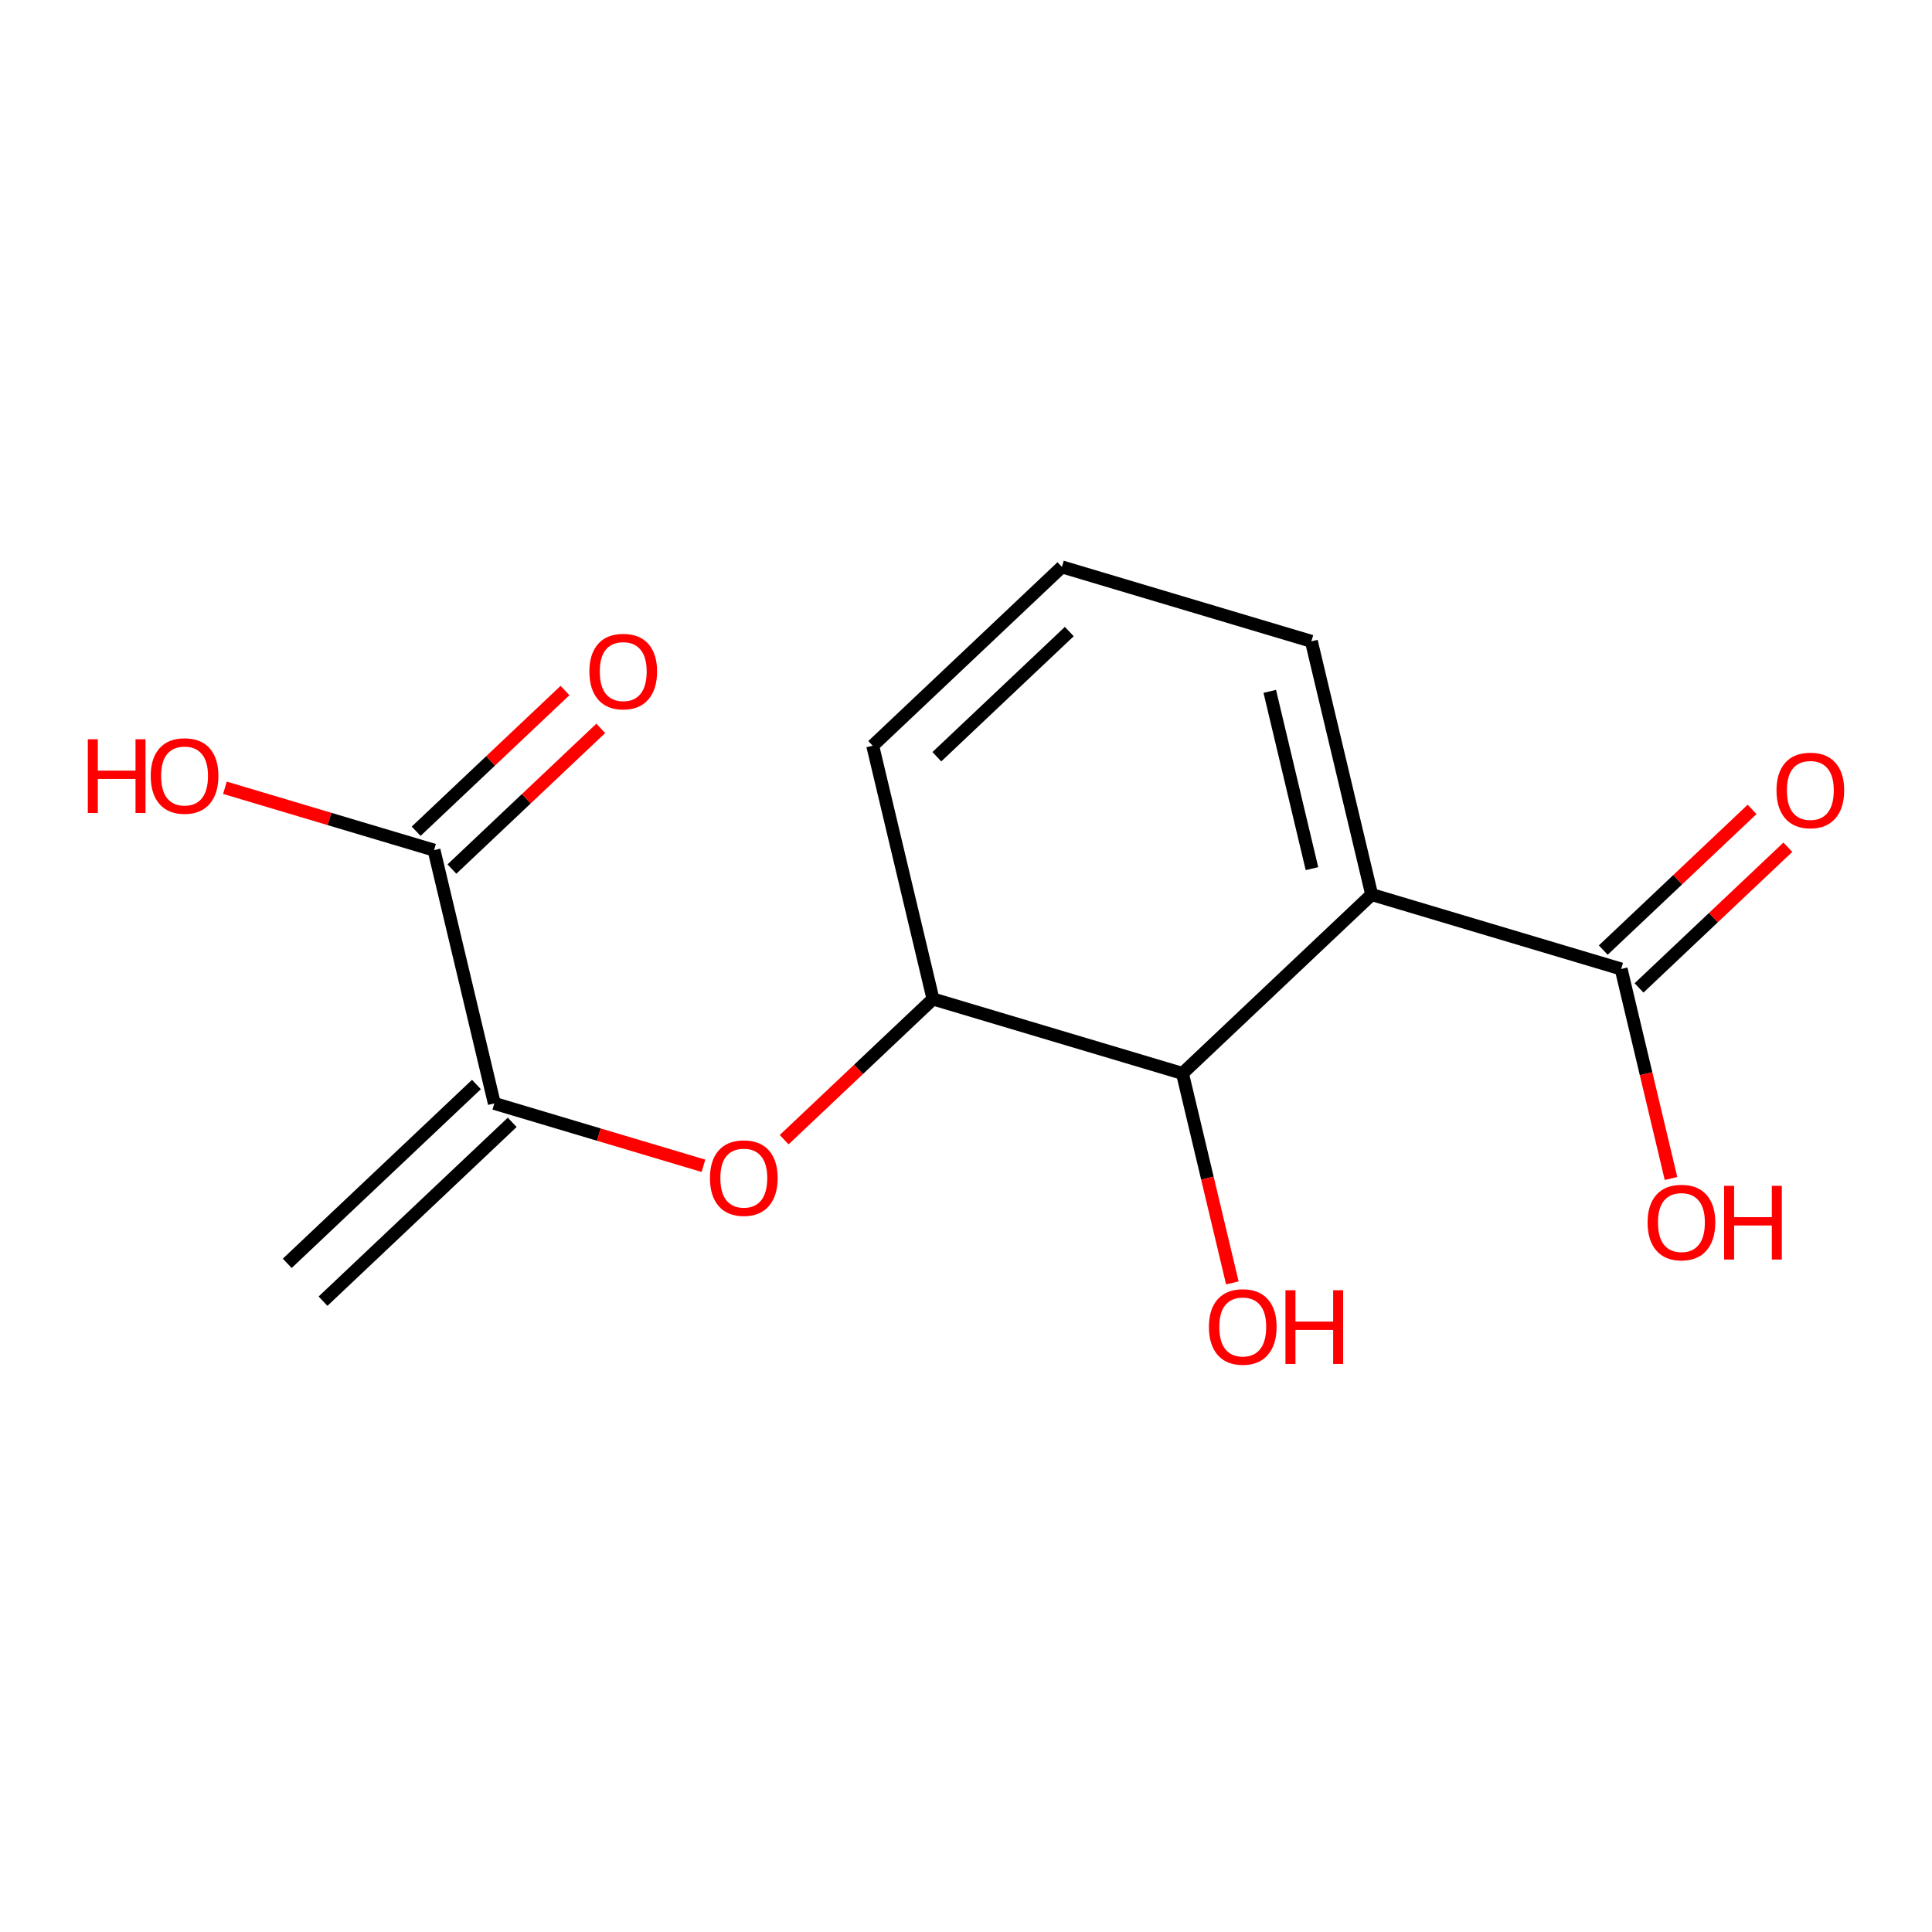 <?xml version='1.0' encoding='iso-8859-1'?>
<svg version='1.1' baseProfile='full'
              xmlns='http://www.w3.org/2000/svg'
                      xmlns:rdkit='http://www.rdkit.org/xml'
                      xmlns:xlink='http://www.w3.org/1999/xlink'
                  xml:space='preserve'
width='300px' height='300px' viewBox='0 0 300 300'>
<!-- END OF HEADER -->
<rect style='opacity:1.0;fill:#FFFFFF;stroke:none' width='300' height='300' x='0' y='0'> </rect>
<rect style='opacity:1.0;fill:#FFFFFF;stroke:none' width='300' height='300' x='0' y='0'> </rect>
<path class='bond-0 atom-0 atom-1' d='M 50.158,202.046 L 79.536,174.275' style='fill:none;fill-rule:evenodd;stroke:#000000;stroke-width:2.0px;stroke-linecap:butt;stroke-linejoin:miter;stroke-opacity:1' />
<path class='bond-0 atom-0 atom-1' d='M 44.604,196.17 L 73.981,168.4' style='fill:none;fill-rule:evenodd;stroke:#000000;stroke-width:2.0px;stroke-linecap:butt;stroke-linejoin:miter;stroke-opacity:1' />
<path class='bond-1 atom-1 atom-2' d='M 76.759,171.337 L 92.995,176.181' style='fill:none;fill-rule:evenodd;stroke:#000000;stroke-width:2.0px;stroke-linecap:butt;stroke-linejoin:miter;stroke-opacity:1' />
<path class='bond-1 atom-1 atom-2' d='M 92.995,176.181 L 109.231,181.025' style='fill:none;fill-rule:evenodd;stroke:#FF0000;stroke-width:2.0px;stroke-linecap:butt;stroke-linejoin:miter;stroke-opacity:1' />
<path class='bond-12 atom-1 atom-13' d='M 76.759,171.337 L 67.397,132.01' style='fill:none;fill-rule:evenodd;stroke:#000000;stroke-width:2.0px;stroke-linecap:butt;stroke-linejoin:miter;stroke-opacity:1' />
<path class='bond-2 atom-2 atom-3' d='M 121.763,176.971 L 133.319,166.047' style='fill:none;fill-rule:evenodd;stroke:#FF0000;stroke-width:2.0px;stroke-linecap:butt;stroke-linejoin:miter;stroke-opacity:1' />
<path class='bond-2 atom-2 atom-3' d='M 133.319,166.047 L 144.875,155.124' style='fill:none;fill-rule:evenodd;stroke:#000000;stroke-width:2.0px;stroke-linecap:butt;stroke-linejoin:miter;stroke-opacity:1' />
<path class='bond-3 atom-3 atom-4' d='M 144.875,155.124 L 135.514,115.796' style='fill:none;fill-rule:evenodd;stroke:#000000;stroke-width:2.0px;stroke-linecap:butt;stroke-linejoin:miter;stroke-opacity:1' />
<path class='bond-15 atom-11 atom-3' d='M 183.614,166.68 L 144.875,155.124' style='fill:none;fill-rule:evenodd;stroke:#000000;stroke-width:2.0px;stroke-linecap:butt;stroke-linejoin:miter;stroke-opacity:1' />
<path class='bond-4 atom-4 atom-5' d='M 135.514,115.796 L 164.892,88.026' style='fill:none;fill-rule:evenodd;stroke:#000000;stroke-width:2.0px;stroke-linecap:butt;stroke-linejoin:miter;stroke-opacity:1' />
<path class='bond-4 atom-4 atom-5' d='M 145.475,117.506 L 166.039,98.067' style='fill:none;fill-rule:evenodd;stroke:#000000;stroke-width:2.0px;stroke-linecap:butt;stroke-linejoin:miter;stroke-opacity:1' />
<path class='bond-5 atom-5 atom-6' d='M 164.892,88.026 L 203.631,99.582' style='fill:none;fill-rule:evenodd;stroke:#000000;stroke-width:2.0px;stroke-linecap:butt;stroke-linejoin:miter;stroke-opacity:1' />
<path class='bond-6 atom-6 atom-7' d='M 203.631,99.582 L 212.992,138.91' style='fill:none;fill-rule:evenodd;stroke:#000000;stroke-width:2.0px;stroke-linecap:butt;stroke-linejoin:miter;stroke-opacity:1' />
<path class='bond-6 atom-6 atom-7' d='M 197.169,107.354 L 203.722,134.883' style='fill:none;fill-rule:evenodd;stroke:#000000;stroke-width:2.0px;stroke-linecap:butt;stroke-linejoin:miter;stroke-opacity:1' />
<path class='bond-7 atom-7 atom-8' d='M 212.992,138.91 L 251.731,150.466' style='fill:none;fill-rule:evenodd;stroke:#000000;stroke-width:2.0px;stroke-linecap:butt;stroke-linejoin:miter;stroke-opacity:1' />
<path class='bond-10 atom-7 atom-11' d='M 212.992,138.91 L 183.614,166.68' style='fill:none;fill-rule:evenodd;stroke:#000000;stroke-width:2.0px;stroke-linecap:butt;stroke-linejoin:miter;stroke-opacity:1' />
<path class='bond-8 atom-8 atom-9' d='M 254.508,153.404 L 266.063,142.48' style='fill:none;fill-rule:evenodd;stroke:#000000;stroke-width:2.0px;stroke-linecap:butt;stroke-linejoin:miter;stroke-opacity:1' />
<path class='bond-8 atom-8 atom-9' d='M 266.063,142.48 L 277.619,131.557' style='fill:none;fill-rule:evenodd;stroke:#FF0000;stroke-width:2.0px;stroke-linecap:butt;stroke-linejoin:miter;stroke-opacity:1' />
<path class='bond-8 atom-8 atom-9' d='M 248.953,147.528 L 260.509,136.605' style='fill:none;fill-rule:evenodd;stroke:#000000;stroke-width:2.0px;stroke-linecap:butt;stroke-linejoin:miter;stroke-opacity:1' />
<path class='bond-8 atom-8 atom-9' d='M 260.509,136.605 L 272.065,125.681' style='fill:none;fill-rule:evenodd;stroke:#FF0000;stroke-width:2.0px;stroke-linecap:butt;stroke-linejoin:miter;stroke-opacity:1' />
<path class='bond-9 atom-8 atom-10' d='M 251.731,150.466 L 255.602,166.73' style='fill:none;fill-rule:evenodd;stroke:#000000;stroke-width:2.0px;stroke-linecap:butt;stroke-linejoin:miter;stroke-opacity:1' />
<path class='bond-9 atom-8 atom-10' d='M 255.602,166.73 L 259.473,182.994' style='fill:none;fill-rule:evenodd;stroke:#FF0000;stroke-width:2.0px;stroke-linecap:butt;stroke-linejoin:miter;stroke-opacity:1' />
<path class='bond-11 atom-11 atom-12' d='M 183.614,166.68 L 187.485,182.944' style='fill:none;fill-rule:evenodd;stroke:#000000;stroke-width:2.0px;stroke-linecap:butt;stroke-linejoin:miter;stroke-opacity:1' />
<path class='bond-11 atom-11 atom-12' d='M 187.485,182.944 L 191.357,199.208' style='fill:none;fill-rule:evenodd;stroke:#FF0000;stroke-width:2.0px;stroke-linecap:butt;stroke-linejoin:miter;stroke-opacity:1' />
<path class='bond-13 atom-13 atom-14' d='M 70.174,134.948 L 81.73,124.024' style='fill:none;fill-rule:evenodd;stroke:#000000;stroke-width:2.0px;stroke-linecap:butt;stroke-linejoin:miter;stroke-opacity:1' />
<path class='bond-13 atom-13 atom-14' d='M 81.73,124.024 L 93.286,113.101' style='fill:none;fill-rule:evenodd;stroke:#FF0000;stroke-width:2.0px;stroke-linecap:butt;stroke-linejoin:miter;stroke-opacity:1' />
<path class='bond-13 atom-13 atom-14' d='M 64.62,129.073 L 76.176,118.149' style='fill:none;fill-rule:evenodd;stroke:#000000;stroke-width:2.0px;stroke-linecap:butt;stroke-linejoin:miter;stroke-opacity:1' />
<path class='bond-13 atom-13 atom-14' d='M 76.176,118.149 L 87.732,107.225' style='fill:none;fill-rule:evenodd;stroke:#FF0000;stroke-width:2.0px;stroke-linecap:butt;stroke-linejoin:miter;stroke-opacity:1' />
<path class='bond-14 atom-13 atom-15' d='M 67.397,132.01 L 51.161,127.167' style='fill:none;fill-rule:evenodd;stroke:#000000;stroke-width:2.0px;stroke-linecap:butt;stroke-linejoin:miter;stroke-opacity:1' />
<path class='bond-14 atom-13 atom-15' d='M 51.161,127.167 L 34.925,122.323' style='fill:none;fill-rule:evenodd;stroke:#FF0000;stroke-width:2.0px;stroke-linecap:butt;stroke-linejoin:miter;stroke-opacity:1' />
<path  class='atom-2' d='M 110.242 182.926
Q 110.242 180.177, 111.6 178.641
Q 112.959 177.105, 115.497 177.105
Q 118.036 177.105, 119.394 178.641
Q 120.753 180.177, 120.753 182.926
Q 120.753 185.708, 119.378 187.292
Q 118.004 188.861, 115.497 188.861
Q 112.975 188.861, 111.6 187.292
Q 110.242 185.724, 110.242 182.926
M 115.497 187.567
Q 117.244 187.567, 118.182 186.403
Q 119.136 185.223, 119.136 182.926
Q 119.136 180.679, 118.182 179.547
Q 117.244 178.399, 115.497 178.399
Q 113.751 178.399, 112.797 179.531
Q 111.859 180.663, 111.859 182.926
Q 111.859 185.239, 112.797 186.403
Q 113.751 187.567, 115.497 187.567
' fill='#FF0000'/>
<path  class='atom-9' d='M 275.853 122.728
Q 275.853 119.979, 277.211 118.443
Q 278.57 116.907, 281.108 116.907
Q 283.647 116.907, 285.005 118.443
Q 286.364 119.979, 286.364 122.728
Q 286.364 125.509, 284.989 127.094
Q 283.615 128.663, 281.108 128.663
Q 278.586 128.663, 277.211 127.094
Q 275.853 125.526, 275.853 122.728
M 281.108 127.369
Q 282.855 127.369, 283.793 126.205
Q 284.747 125.024, 284.747 122.728
Q 284.747 120.48, 283.793 119.348
Q 282.855 118.2, 281.108 118.2
Q 279.362 118.2, 278.408 119.332
Q 277.47 120.464, 277.47 122.728
Q 277.47 125.04, 278.408 126.205
Q 279.362 127.369, 281.108 127.369
' fill='#FF0000'/>
<path  class='atom-10' d='M 255.836 189.826
Q 255.836 187.077, 257.195 185.541
Q 258.553 184.004, 261.092 184.004
Q 263.63 184.004, 264.989 185.541
Q 266.347 187.077, 266.347 189.826
Q 266.347 192.607, 264.973 194.192
Q 263.598 195.76, 261.092 195.76
Q 258.569 195.76, 257.195 194.192
Q 255.836 192.623, 255.836 189.826
M 261.092 194.467
Q 262.838 194.467, 263.776 193.302
Q 264.73 192.122, 264.73 189.826
Q 264.73 187.578, 263.776 186.446
Q 262.838 185.298, 261.092 185.298
Q 259.345 185.298, 258.391 186.43
Q 257.453 187.562, 257.453 189.826
Q 257.453 192.138, 258.391 193.302
Q 259.345 194.467, 261.092 194.467
' fill='#FF0000'/>
<path  class='atom-10' d='M 267.721 184.134
L 269.274 184.134
L 269.274 189.001
L 275.128 189.001
L 275.128 184.134
L 276.68 184.134
L 276.68 195.582
L 275.128 195.582
L 275.128 190.295
L 269.274 190.295
L 269.274 195.582
L 267.721 195.582
L 267.721 184.134
' fill='#FF0000'/>
<path  class='atom-12' d='M 187.72 206.04
Q 187.72 203.291, 189.078 201.754
Q 190.436 200.218, 192.975 200.218
Q 195.514 200.218, 196.872 201.754
Q 198.23 203.291, 198.23 206.04
Q 198.23 208.821, 196.856 210.406
Q 195.481 211.974, 192.975 211.974
Q 190.453 211.974, 189.078 210.406
Q 187.72 208.837, 187.72 206.04
M 192.975 210.68
Q 194.721 210.68, 195.659 209.516
Q 196.613 208.336, 196.613 206.04
Q 196.613 203.792, 195.659 202.66
Q 194.721 201.512, 192.975 201.512
Q 191.229 201.512, 190.275 202.644
Q 189.337 203.776, 189.337 206.04
Q 189.337 208.352, 190.275 209.516
Q 191.229 210.68, 192.975 210.68
' fill='#FF0000'/>
<path  class='atom-12' d='M 199.605 200.348
L 201.157 200.348
L 201.157 205.215
L 207.011 205.215
L 207.011 200.348
L 208.563 200.348
L 208.563 211.796
L 207.011 211.796
L 207.011 206.509
L 201.157 206.509
L 201.157 211.796
L 199.605 211.796
L 199.605 200.348
' fill='#FF0000'/>
<path  class='atom-14' d='M 91.52 104.272
Q 91.52 101.523, 92.878 99.987
Q 94.236 98.451, 96.775 98.451
Q 99.314 98.451, 100.672 99.987
Q 102.031 101.523, 102.031 104.272
Q 102.031 107.053, 100.656 108.638
Q 99.282 110.207, 96.775 110.207
Q 94.253 110.207, 92.878 108.638
Q 91.52 107.07, 91.52 104.272
M 96.775 108.913
Q 98.522 108.913, 99.46 107.749
Q 100.414 106.568, 100.414 104.272
Q 100.414 102.024, 99.46 100.893
Q 98.522 99.744, 96.775 99.744
Q 95.029 99.744, 94.075 100.876
Q 93.137 102.008, 93.137 104.272
Q 93.137 106.585, 94.075 107.749
Q 95.029 108.913, 96.775 108.913
' fill='#FF0000'/>
<path  class='atom-15' d='M 13.636 114.794
L 15.189 114.794
L 15.189 119.661
L 21.042 119.661
L 21.042 114.794
L 22.595 114.794
L 22.595 126.243
L 21.042 126.243
L 21.042 120.955
L 15.189 120.955
L 15.189 126.243
L 13.636 126.243
L 13.636 114.794
' fill='#FF0000'/>
<path  class='atom-15' d='M 23.403 120.486
Q 23.403 117.737, 24.762 116.201
Q 26.12 114.665, 28.659 114.665
Q 31.197 114.665, 32.556 116.201
Q 33.914 117.737, 33.914 120.486
Q 33.914 123.267, 32.539 124.852
Q 31.165 126.421, 28.659 126.421
Q 26.136 126.421, 24.762 124.852
Q 23.403 123.284, 23.403 120.486
M 28.659 125.127
Q 30.405 125.127, 31.343 123.963
Q 32.297 122.782, 32.297 120.486
Q 32.297 118.238, 31.343 117.106
Q 30.405 115.958, 28.659 115.958
Q 26.912 115.958, 25.958 117.09
Q 25.02 118.222, 25.02 120.486
Q 25.02 122.798, 25.958 123.963
Q 26.912 125.127, 28.659 125.127
' fill='#FF0000'/>
</svg>
